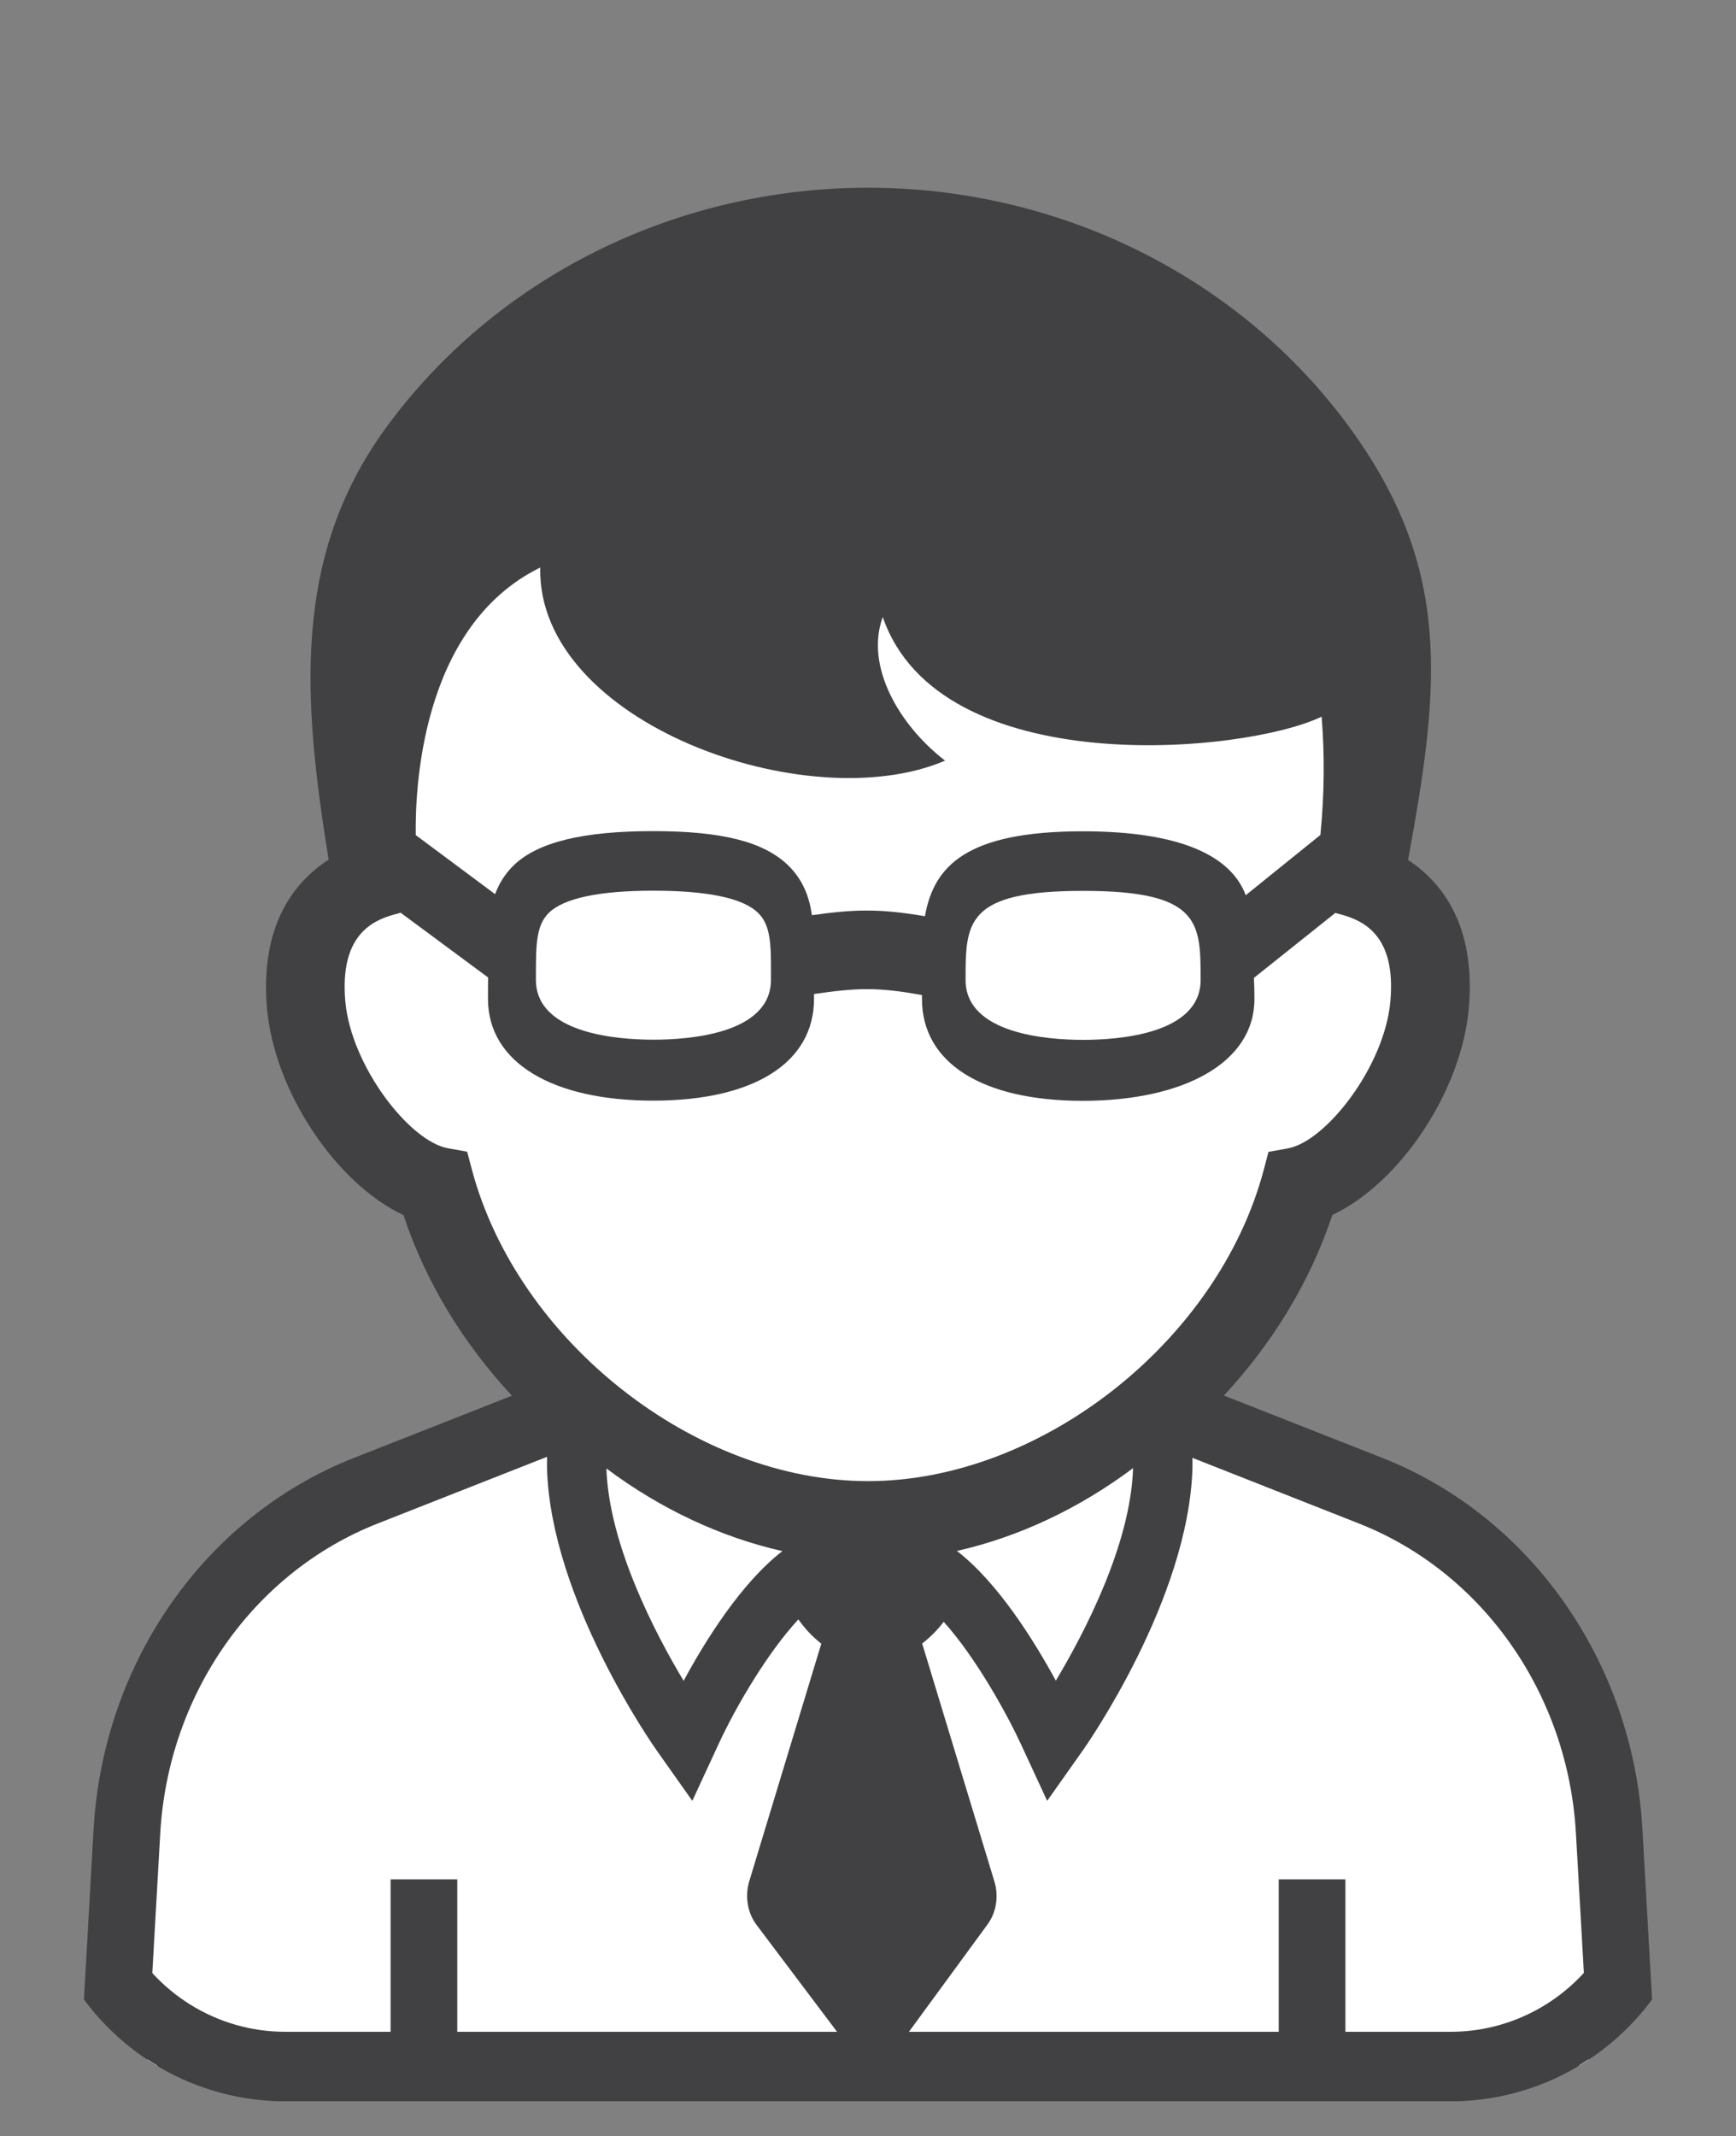 <?xml version="1.0" encoding="utf-8"?>
<!-- Generator: Adobe Illustrator 23.0.1, SVG Export Plug-In . SVG Version: 6.00 Build 0)  -->
<svg version="1.1" id="Layer_1" xmlns="http://www.w3.org/2000/svg" xmlns:xlink="http://www.w3.org/1999/xlink" x="0px" y="0px"
	 viewBox="0 0 100 123" style="enable-background:new 0 0 100 123;" xml:space="preserve">
<rect x="0" y="0" width="100" height="123" fill="#808080" stroke="none"/>
<style type="text/css">
	.st0{clip-path:url(#SVGID_2_);}
	.st1{fill:#414042;}
	.st2{fill:#FFFFFF;}
	.st3{clip-path:url(#SVGID_2_);fill:none;}
</style>
<g>
	<defs>
		<path id="SVGID_1_" d="M16.45,121C8.48,121,2,114.52,2,106.55v-90.1C2,8.48,8.48,2,16.45,2h67.1C91.52,2,98,8.48,98,16.45v90.1
			c0,7.97-6.48,14.45-14.45,14.45H16.45z"/>
	</defs>
	<clipPath id="SVGID_2_">
		<use xlink:href="#SVGID_1_"  style="overflow:visible;"/>
	</clipPath>
	<g class="st0">
		<g>
			<g>
				<path class="st1" d="M94.61,105.35c-0.54-9.63-6.43-18.03-14.99-21.4l-9.12-3.59c2.78-2.98,4.96-6.53,6.25-10.4
					c3.9-1.83,7.45-7.15,7.86-11.92c0.41-4.74-1.54-7.23-3.5-8.52c1.85-10.05,2.55-16.76-3.33-24.85
					C71.47,15.99,61.08,10.81,50,10.81c-11.09,0-21.48,5.18-27.8,13.87c-5.4,7.43-4.75,15.65-3.27,24.82
					c-1.98,1.29-3.96,3.77-3.55,8.55c0.41,4.77,3.96,10.09,7.86,11.92c1.29,3.88,3.47,7.42,6.25,10.4l-9.12,3.59
					c-8.56,3.37-14.44,11.77-14.98,21.4L4.39,123h91.22L94.61,105.35z"/>
				<path class="st2" d="M31.12,32.68c-0.2,8.94,15.42,14.51,23.32,11.12c-2.63-2.02-4.63-5.43-3.59-8.27
					c3.26,9.48,20.76,7.9,25.28,5.74c0.18,2.17,0.16,4.45-0.07,6.81l-4.3,3.47c-0.84-2.23-3.68-3.68-9.39-3.68
					c-6.69,0-8.58,1.99-9.09,4.89c-2.7-0.46-4.13-0.39-6.51-0.06c-0.15-1.04-0.51-2.03-1.36-2.86c-1.41-1.37-3.81-1.98-7.78-1.98
					c-3.98,0-6.64,0.61-8.05,1.98c-0.51,0.5-0.84,1.06-1.06,1.65l-4.57-3.4C23.91,45.72,24.15,36.1,31.12,32.68z"/>
				<path class="st2" d="M69.16,56.43c0,3.12-4.74,3.45-6.77,3.45c-2.04,0-6.77-0.34-6.77-3.45c0-3.31,0-5.13,6.77-5.13
					C69.16,51.3,69.16,53.12,69.16,56.43z"/>
				<path class="st2" d="M44.41,56.08l0,0.34c0,3.12-4.74,3.45-6.77,3.45c-2.04,0-6.77-0.34-6.77-3.45l0-0.34
					c0-1.73,0.03-2.82,0.75-3.52c0.87-0.84,2.89-1.27,6.02-1.27c3.13,0,5.16,0.43,6.02,1.27C44.39,53.26,44.42,54.36,44.41,56.08z"
					/>
				<path class="st2" d="M22.71,52.66l0.37-0.1l5.04,3.73c-0.01,0.3-0.01,0.6-0.01,0.89l0,0.34c0,3.67,3.72,5.86,9.52,5.86
					c5.8,0,9.26-2.19,9.26-5.86l0-0.28c2.48-0.36,3.63-0.41,6.22,0.06c0,0.08,0,0.15,0,0.23c0,3.67,3.46,5.86,9.26,5.86
					c5.8,0,9.89-2.19,9.89-5.86c0-0.42-0.01-0.82-0.03-1.22l4.69-3.74l0.36,0.1c1.36,0.37,3.14,1.29,2.81,4.99
					c-0.33,3.74-3.71,8.08-5.91,8.47l-1.11,0.2l-0.28,1.06C70.16,77.26,59.93,85.29,50,85.29c-9.93,0-20.16-8.03-22.81-17.91
					l-0.28-1.06l-1.11-0.2c-2.2-0.39-5.58-4.73-5.91-8.47C19.57,53.95,21.35,53.03,22.71,52.66z"/>
				<path class="st2" d="M65.27,84.54c-0.14,4.42-2.83,9.53-4.45,12.24c-1.22-2.24-3.32-5.64-5.7-7.47
					C58.66,88.51,62.13,86.89,65.27,84.54z M45.07,89.32c-2.38,1.83-4.48,5.22-5.69,7.47c-1.62-2.7-4.3-7.81-4.45-12.23
					C38.06,86.9,41.53,88.52,45.07,89.32z"/>
			</g>
			<path class="st2" d="M77.5,118.95v-10.73h-3.84v10.73H26.34v-10.73H22.5v10.73H8.47l0.76-13.36c0.45-8.03,5.36-15.03,12.5-17.85
				l9.78-3.85l0,0.66c0.21,7.52,6.09,15.93,6.34,16.28l2.03,2.87l1.49-3.22c1.05-2.28,2.87-5.34,4.62-7.23
				c0.35,0.51,0.8,0.99,1.32,1.4l-4.15,13.68c-0.26,0.86-0.1,1.82,0.41,2.5l5.13,6.81c0.4,0.54,0.98,0.84,1.6,0.84
				c0,0,0.01,0,0.01,0c0.62,0,1.2-0.32,1.6-0.87l4.98-6.8c0.5-0.68,0.65-1.63,0.39-2.47l-4.16-13.7c0.48-0.37,0.9-0.8,1.24-1.25
				c1.92,2.13,3.73,5.48,4.47,7.09l1.49,3.22l2.03-2.87c0.25-0.35,6.13-8.76,6.34-16.31v-0.57l9.59,3.78
				c7.14,2.81,12.05,9.82,12.5,17.85l0.76,13.35H77.5z"/>
		</g>
	</g>
	<path class="st3" d="M16.45,121C8.48,121,2,114.52,2,106.55v-90.1C2,8.48,8.48,2,16.45,2h67.1C91.52,2,98,8.48,98,16.45v90.1
		c0,7.97-6.48,14.45-14.45,14.45H16.45z"/>
</g>
<path class="st1" d="M91.95,112.74c-1.9,2.58-4.96,4.26-8.4,4.26h-67.1c-4.03,0-7.53-2.3-9.27-5.66l-1.55,4.75
	c2.65,3,6.51,4.9,10.82,4.9h67.1c4.08,0,7.76-1.71,10.39-4.43L91.95,112.74z"/>
</svg>
